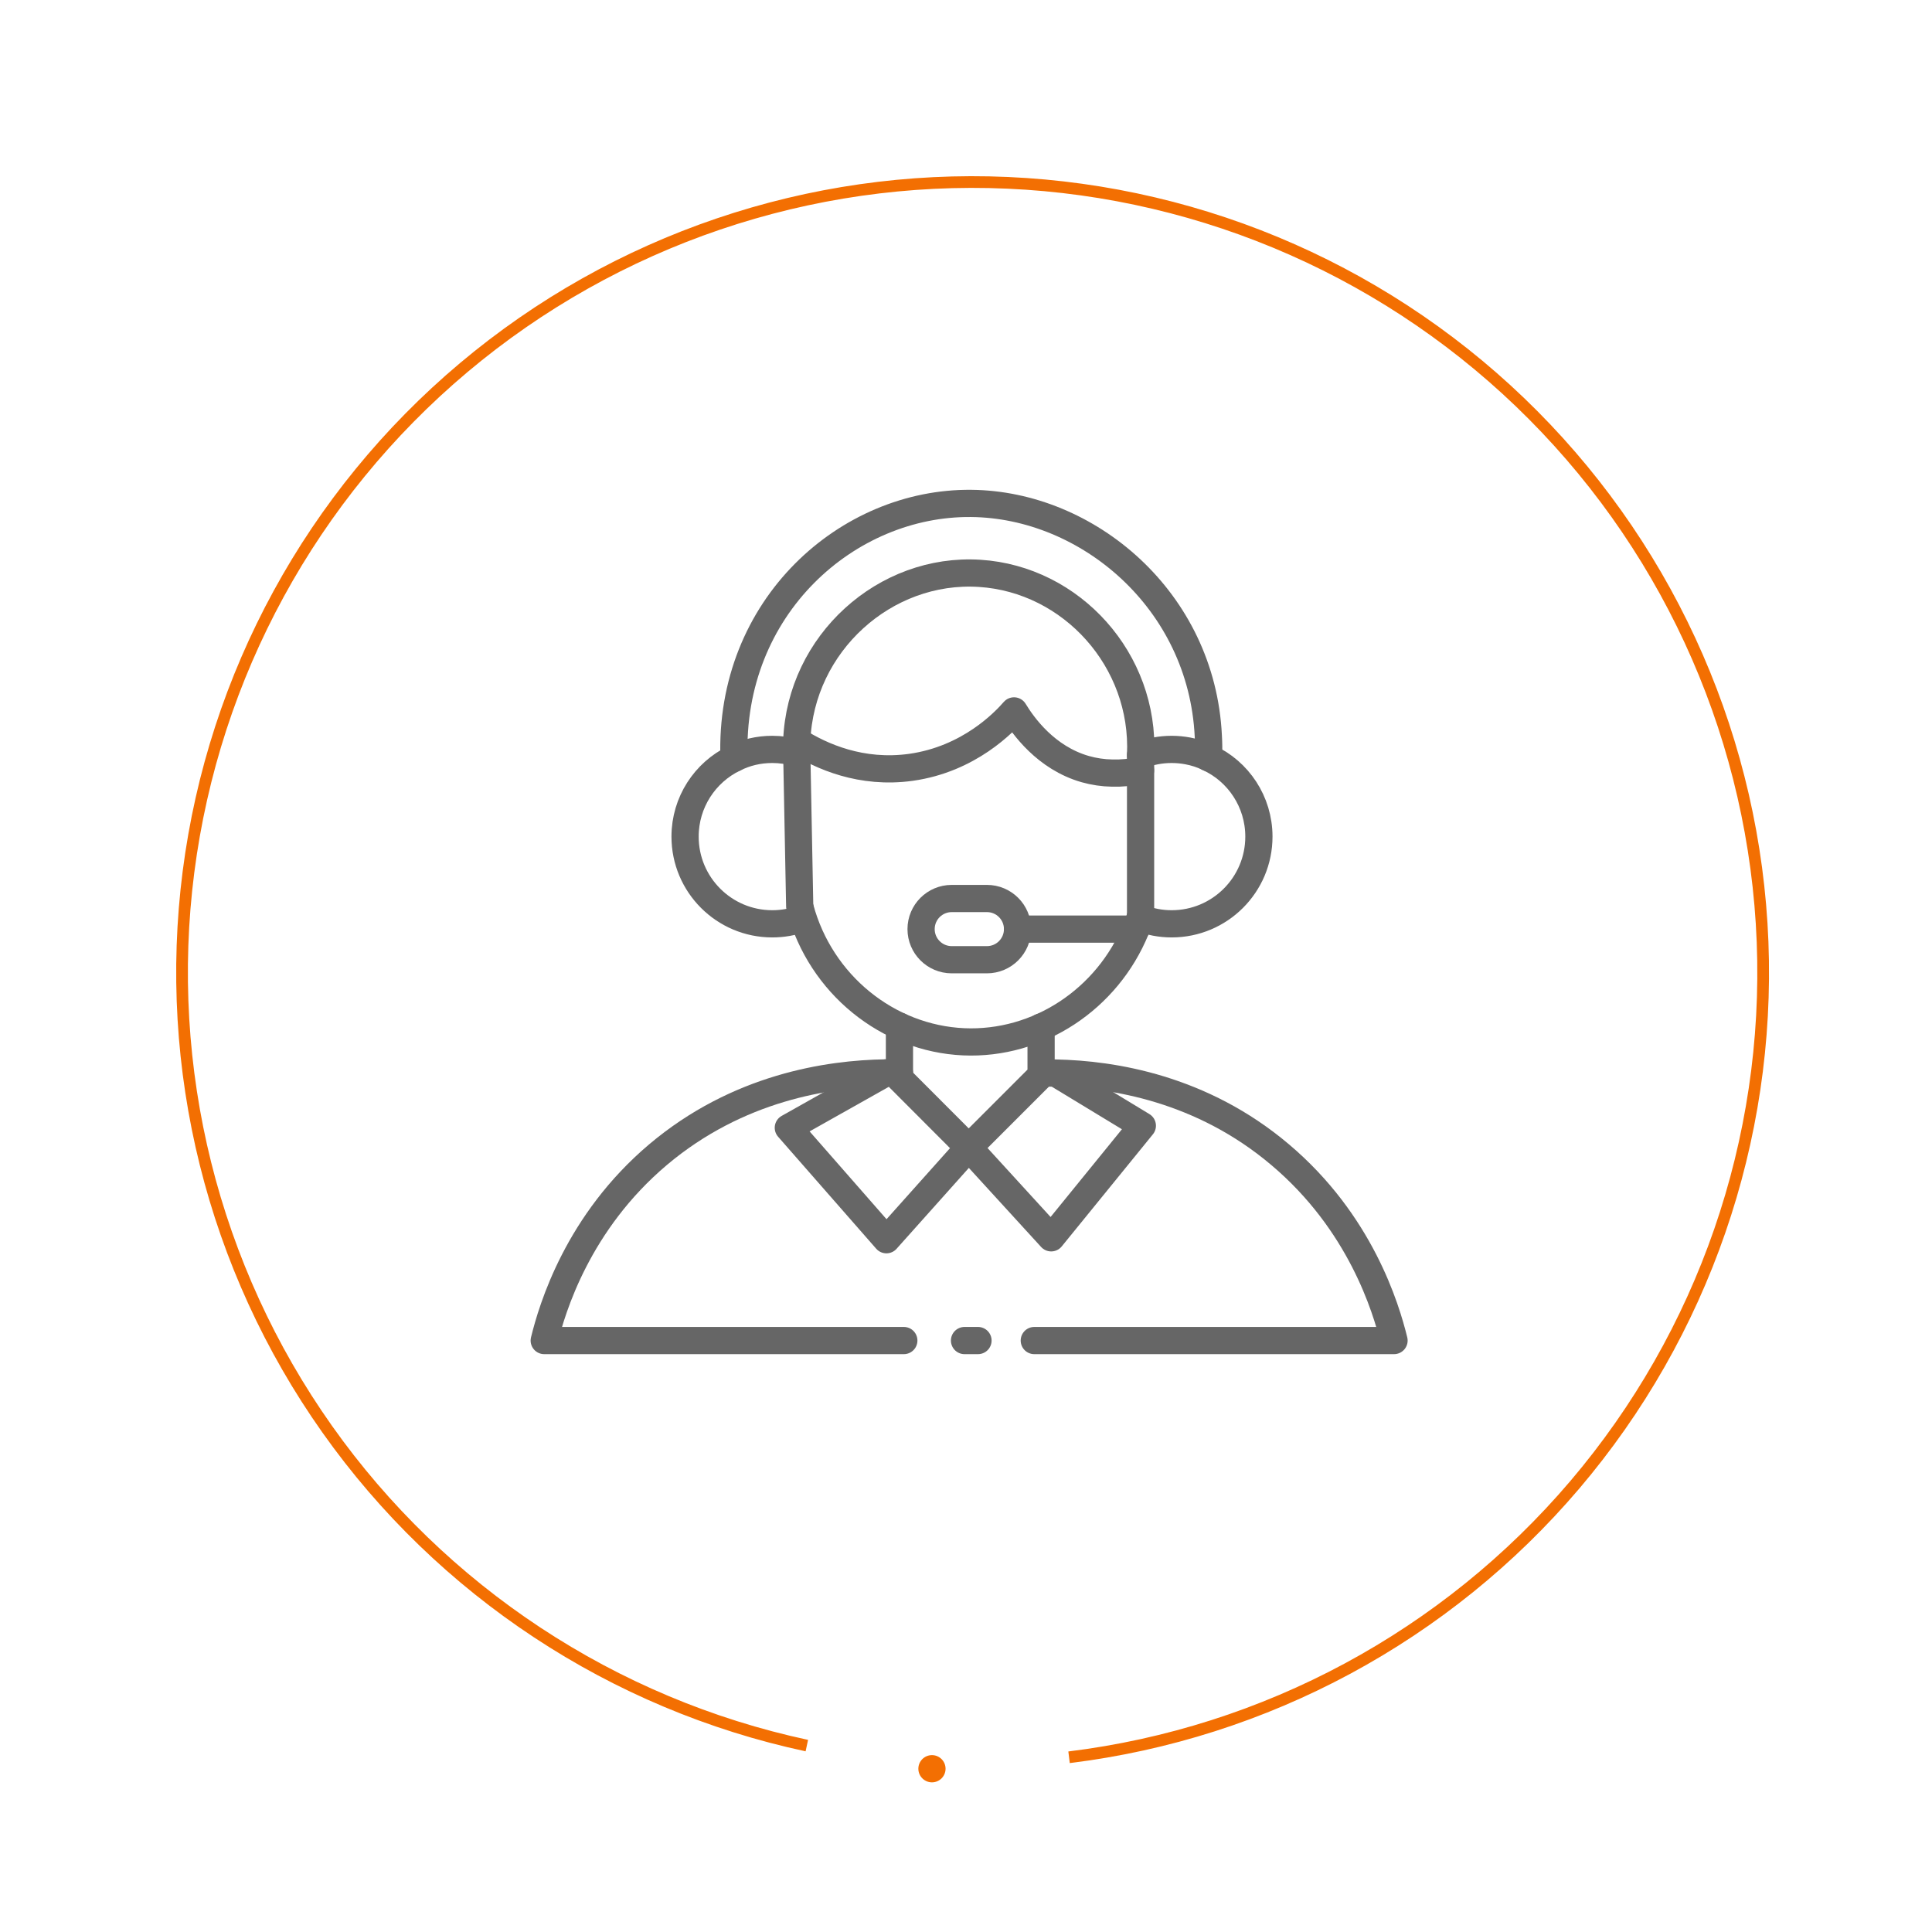 <svg width="142" height="142" viewBox="0 0 142 142" fill="none" xmlns="http://www.w3.org/2000/svg">
<g filter="url(#filter0_d_8881_157)">
<circle cx="71.12" cy="70.959" r="52.431" transform="rotate(105.899 71.12 70.959)" fill="white"/>
</g>
<path d="M78.627 129.584C93.198 127.793 106.564 120.592 116.075 109.409C125.586 98.226 130.548 83.878 129.977 69.208C129.405 54.539 123.343 40.619 112.991 30.21C102.639 19.8 88.754 13.661 74.088 13.008C59.422 12.355 45.046 17.237 33.81 26.686C22.574 36.135 15.3 49.461 13.428 64.021C11.556 78.582 15.223 93.315 23.703 105.298C32.184 117.282 44.857 125.642 59.211 128.72L59.392 127.879C45.248 124.846 32.761 116.609 24.405 104.802C16.05 92.994 12.436 78.478 14.28 64.131C16.125 49.784 23.293 36.654 34.363 27.344C45.434 18.034 59.599 13.224 74.049 13.867C88.5 14.51 102.182 20.559 112.381 30.816C122.581 41.073 128.555 54.788 129.117 69.242C129.68 83.696 124.791 97.833 115.42 108.852C106.048 119.871 92.879 126.966 78.522 128.731L78.627 129.584Z" fill="#F36F02"/>
<circle cx="68.498" cy="130" r="1" fill="#F36F02"/>
<path d="M83.831 67.47V55.51C84.161 48.53 78.771 42.57 72.001 42.14C65.041 41.7 58.841 47.28 58.561 54.45C58.551 54.52 58.551 54.59 58.551 54.66C58.551 54.66 58.551 54.9 58.561 55.34C58.591 57.06 58.681 61.77 58.771 66.25C58.771 66.42 58.771 66.58 58.811 66.75C58.831 67.01 58.871 67.26 58.921 67.52" stroke="#666666" stroke-width="2" stroke-linecap="round" stroke-linejoin="round"/>
<path d="M58.562 55.34C57.992 55.17 57.382 55.08 56.762 55.08C55.752 55.08 54.802 55.31 53.952 55.74C51.822 56.77 50.352 58.96 50.352 61.49C50.352 65.03 53.222 67.9 56.762 67.9C57.522 67.9 58.252 67.77 58.922 67.52" stroke="#666666" stroke-width="2" stroke-linecap="round" stroke-linejoin="round"/>
<path d="M83.828 55.51C84.538 55.23 85.308 55.08 86.118 55.08C86.518 55.08 86.918 55.12 87.298 55.19C87.828 55.29 88.338 55.45 88.818 55.69C91.008 56.69 92.528 58.92 92.528 61.49C92.528 65.03 89.658 67.9 86.118 67.9C85.308 67.9 84.538 67.75 83.828 67.47" stroke="#666666" stroke-width="2" stroke-linecap="round" stroke-linejoin="round"/>
<path d="M53.95 55.741C53.56 44.581 62.33 36.901 71.39 37.001C79.93 37.081 88.33 44.101 88.81 54.101C88.84 54.621 88.85 55.151 88.82 55.691" stroke="#666666" stroke-width="2" stroke-linecap="round" stroke-linejoin="round"/>
<path d="M58.559 54.45C60.379 55.61 63.319 56.9 66.939 56.4C71.249 55.8 73.839 53.04 74.529 52.25C75.179 53.32 76.859 55.7 79.769 56.53C80.409 56.71 81.069 56.81 81.739 56.82H81.749C82.439 56.84 83.129 56.77 83.829 56.62" stroke="#666666" stroke-width="2" stroke-linecap="round" stroke-linejoin="round"/>
<path d="M72.539 66.039H69.949C68.707 66.039 67.699 67.046 67.699 68.289C67.699 69.532 68.707 70.539 69.949 70.539H72.539C73.782 70.539 74.789 69.532 74.789 68.289C74.789 67.046 73.782 66.039 72.539 66.039Z" stroke="#666666" stroke-width="2" stroke-linecap="round" stroke-linejoin="round"/>
<path d="M83.489 68.289H74.789" stroke="#666666" stroke-width="2" stroke-linecap="round" stroke-linejoin="round"/>
<path d="M83.831 67.341C83.731 67.661 83.611 67.981 83.491 68.291C81.391 73.441 76.301 76.811 70.831 76.571C65.241 76.321 60.321 72.341 58.811 66.751C58.811 66.741 58.801 66.731 58.801 66.721" stroke="#666666" stroke-width="2" stroke-linecap="round" stroke-linejoin="round"/>
<path d="M66.109 75.42V78.87V79.25L71.199 84.35L76.519 79.03V78.87V75.48" stroke="#666666" stroke-width="2" stroke-linecap="round" stroke-linejoin="round"/>
<path d="M66.43 98.529H40C40.59 96.129 42.47 89.849 48.36 84.869C54.21 79.929 60.86 78.919 65.1 78.859C65.45 78.859 65.79 78.859 66.11 78.859" stroke="#666666" stroke-width="2" stroke-linecap="round" stroke-linejoin="round"/>
<path d="M76.019 98.529H102.46C101.87 96.129 99.99 89.849 94.09 84.869C88.35 80.009 81.829 78.949 77.579 78.869C77.2 78.869 76.85 78.869 76.519 78.869" stroke="#666666" stroke-width="2" stroke-linecap="round" stroke-linejoin="round"/>
<path d="M65.101 78.859L57.941 82.889L65.151 91.119L71.201 84.349L77.261 90.979L83.961 82.739L77.581 78.869" stroke="#666666" stroke-width="2" stroke-linecap="round" stroke-linejoin="round"/>
<path d="M70.891 98.529H71.881" stroke="#666666" stroke-width="2" stroke-linecap="round" stroke-linejoin="round"/>
<defs>
<filter id="filter0_d_8881_157" x="14.676" y="18.514" width="112.889" height="112.891" filterUnits="userSpaceOnUse" color-interpolation-filters="sRGB">
<feFlood flood-opacity="0" result="BackgroundImageFix"/>
<feColorMatrix in="SourceAlpha" type="matrix" values="0 0 0 0 0 0 0 0 0 0 0 0 0 0 0 0 0 0 127 0" result="hardAlpha"/>
<feOffset dy="4"/>
<feGaussianBlur stdDeviation="2"/>
<feComposite in2="hardAlpha" operator="out"/>
<feColorMatrix type="matrix" values="0 0 0 0 0 0 0 0 0 0 0 0 0 0 0 0 0 0 0.25 0"/>
<feBlend mode="normal" in2="BackgroundImageFix" result="effect1_dropShadow_8881_157"/>
<feBlend mode="normal" in="SourceGraphic" in2="effect1_dropShadow_8881_157" result="shape"/>
</filter>
</defs>
</svg>

